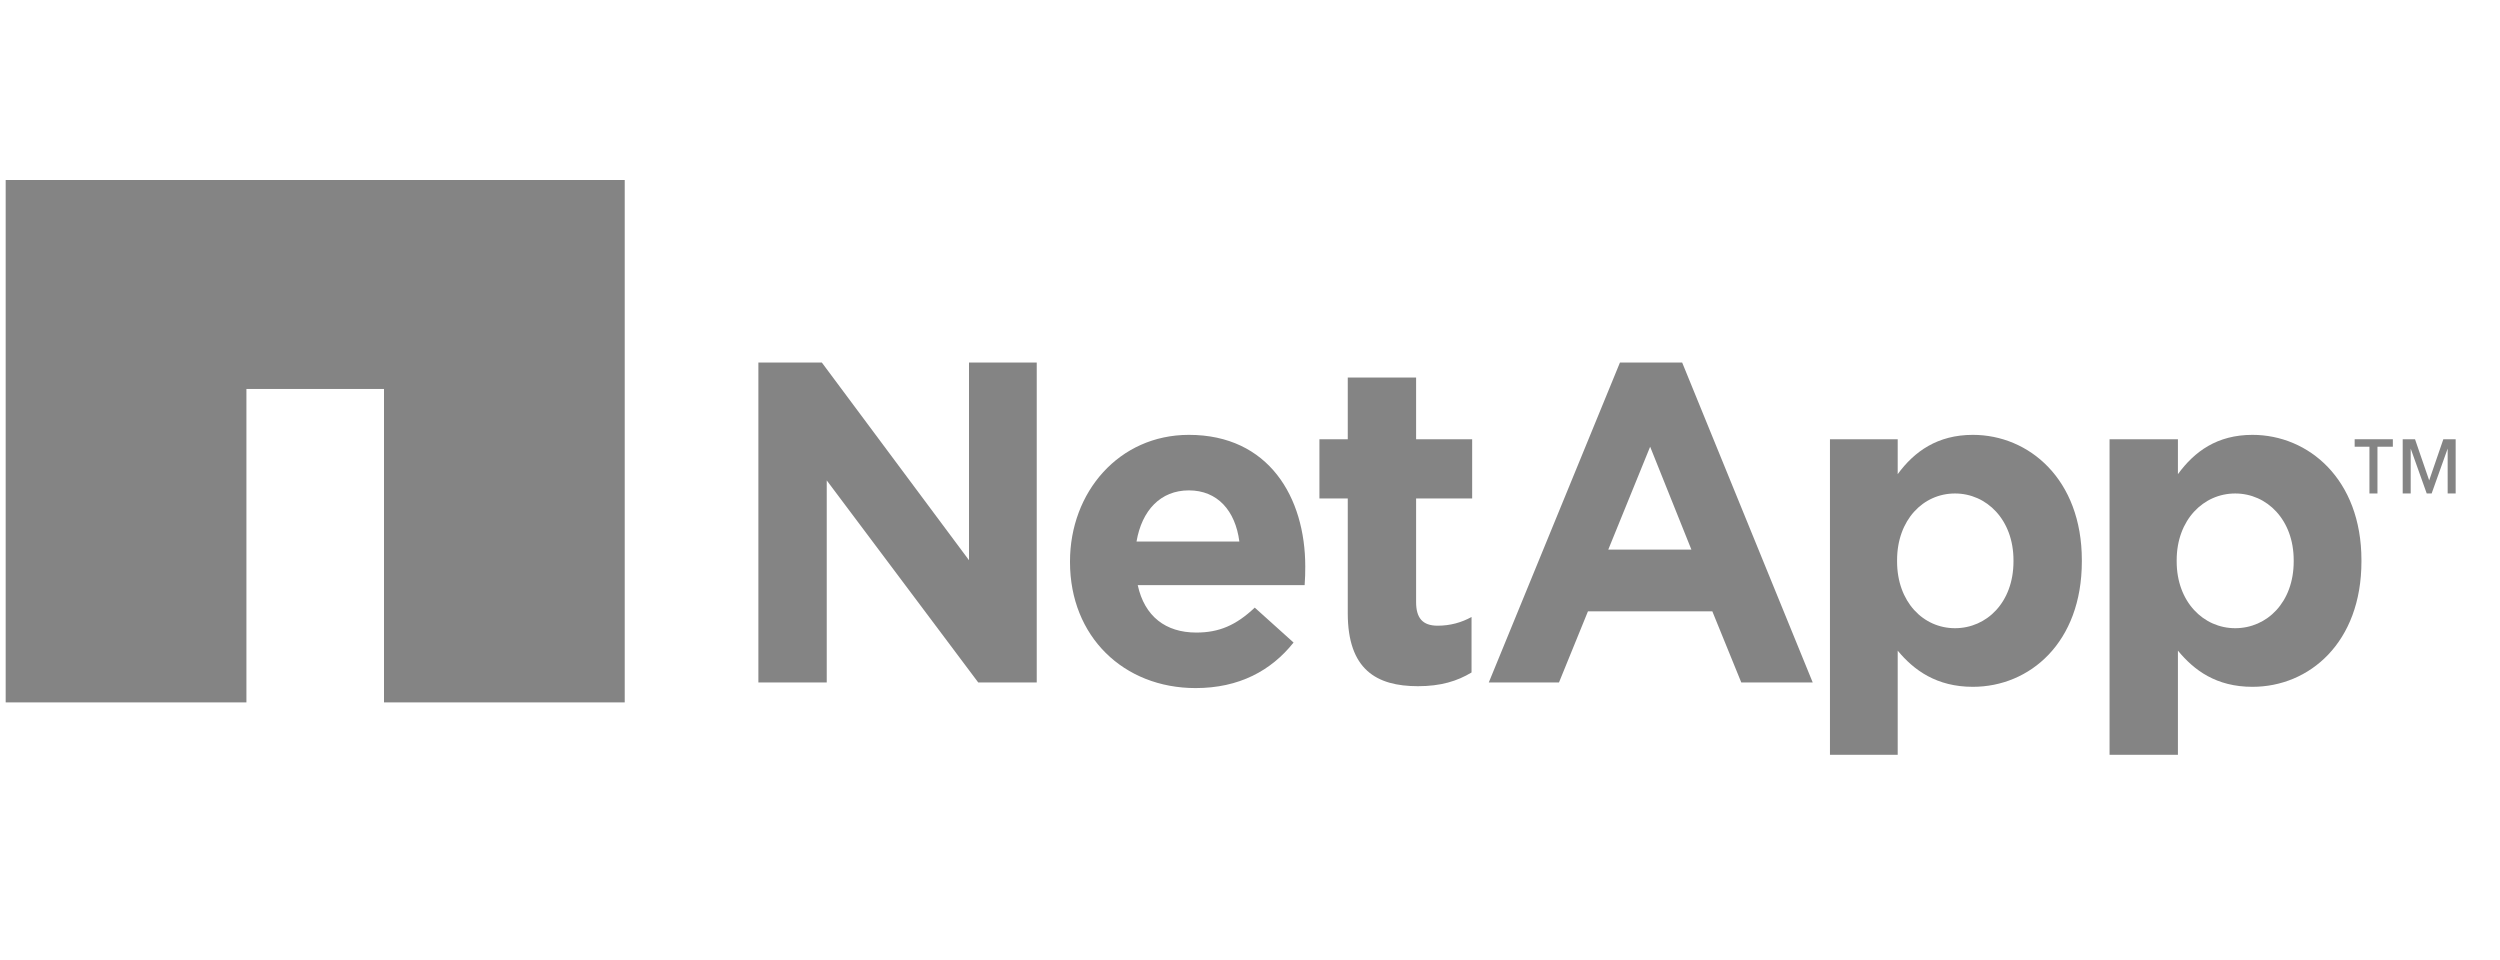 <?xml version="1.0" encoding="UTF-8"?> <svg xmlns="http://www.w3.org/2000/svg" width="125" height="48" viewBox="0 0 125 48" fill="none"><path d="M0.284 35.12V9H31.236V35.12H19.2V19.448H12.321V35.12H0.284Z" fill="#848484"></path><path d="M37.919 34.123V18.126H41.091L48.45 28.011V18.126H51.837V34.123H48.912L41.337 24.02V34.123H37.919Z" fill="#848484"></path><path fill-rule="evenodd" clip-rule="evenodd" d="M74.439 34.123L80.998 18.126H84.108L90.636 34.123H87.064L85.617 30.568H79.397L77.949 34.123H74.439ZM84.57 27.481L82.507 22.336L80.413 27.481H84.57Z" fill="#848484"></path><path d="M67.388 21.962V18.875H70.805V21.962H73.608V24.924H70.805V30.1C70.805 30.894 71.123 31.285 71.883 31.285C72.51 31.285 73.083 31.124 73.577 30.849V33.624C72.861 34.056 72.04 34.31 70.898 34.31C68.817 34.31 67.388 33.473 67.388 30.662V24.924H65.971V21.962H67.388Z" fill="#848484"></path><path fill-rule="evenodd" clip-rule="evenodd" d="M53.5 28.073C53.5 24.606 55.95 21.743 59.443 21.743C63.449 21.743 65.263 24.878 65.263 28.323C65.263 28.595 65.258 28.942 65.232 29.258H56.887C57.226 30.823 58.289 31.628 59.812 31.628C60.954 31.628 61.797 31.267 62.738 30.381L64.678 32.127C63.561 33.533 61.952 34.404 59.782 34.404C56.177 34.404 53.5 31.823 53.5 28.105V28.073ZM61.968 27.076C61.767 25.531 60.874 24.519 59.443 24.519C58.03 24.519 57.094 25.514 56.826 27.076H61.968Z" fill="#848484"></path><path fill-rule="evenodd" clip-rule="evenodd" d="M94.885 23.708C95.713 22.575 96.873 21.743 98.642 21.743C101.442 21.743 104.092 23.954 104.092 28.011V28.073C104.092 32.132 101.486 34.341 98.642 34.341C96.83 34.341 95.691 33.508 94.885 32.532V37.74H91.498V21.962H94.885V23.708ZM100.674 28.011C100.674 25.994 99.337 24.674 97.749 24.674C96.161 24.674 94.854 25.994 94.854 28.011V28.073C94.854 30.091 96.161 31.41 97.749 31.41C99.337 31.41 100.674 30.114 100.674 28.073V28.011Z" fill="#848484"></path><path fill-rule="evenodd" clip-rule="evenodd" d="M108.896 23.708C109.724 22.575 110.854 21.743 112.622 21.743C115.42 21.743 118.072 23.954 118.072 28.011V28.073C118.072 32.132 115.464 34.341 112.622 34.341C110.807 34.341 109.7 33.508 108.896 32.532V37.74H105.478V21.962H108.896V23.708ZM114.685 28.011C114.685 25.994 113.35 24.674 111.76 24.674C110.173 24.674 108.834 25.994 108.834 28.011V28.073C108.834 30.091 110.173 31.41 111.76 31.41C113.35 31.41 114.685 30.114 114.685 28.073V28.011Z" fill="#848484"></path><path d="M117.733 22.336V21.962H119.642V22.336H118.873V24.674H118.472V22.336H117.733Z" fill="#848484"></path><path d="M120.135 24.674V21.962H120.751L121.459 24.02L122.167 21.962H122.783V24.674H122.383V22.429L121.582 24.674H121.336L120.535 22.429V24.674H120.135Z" fill="#848484"></path></svg> 